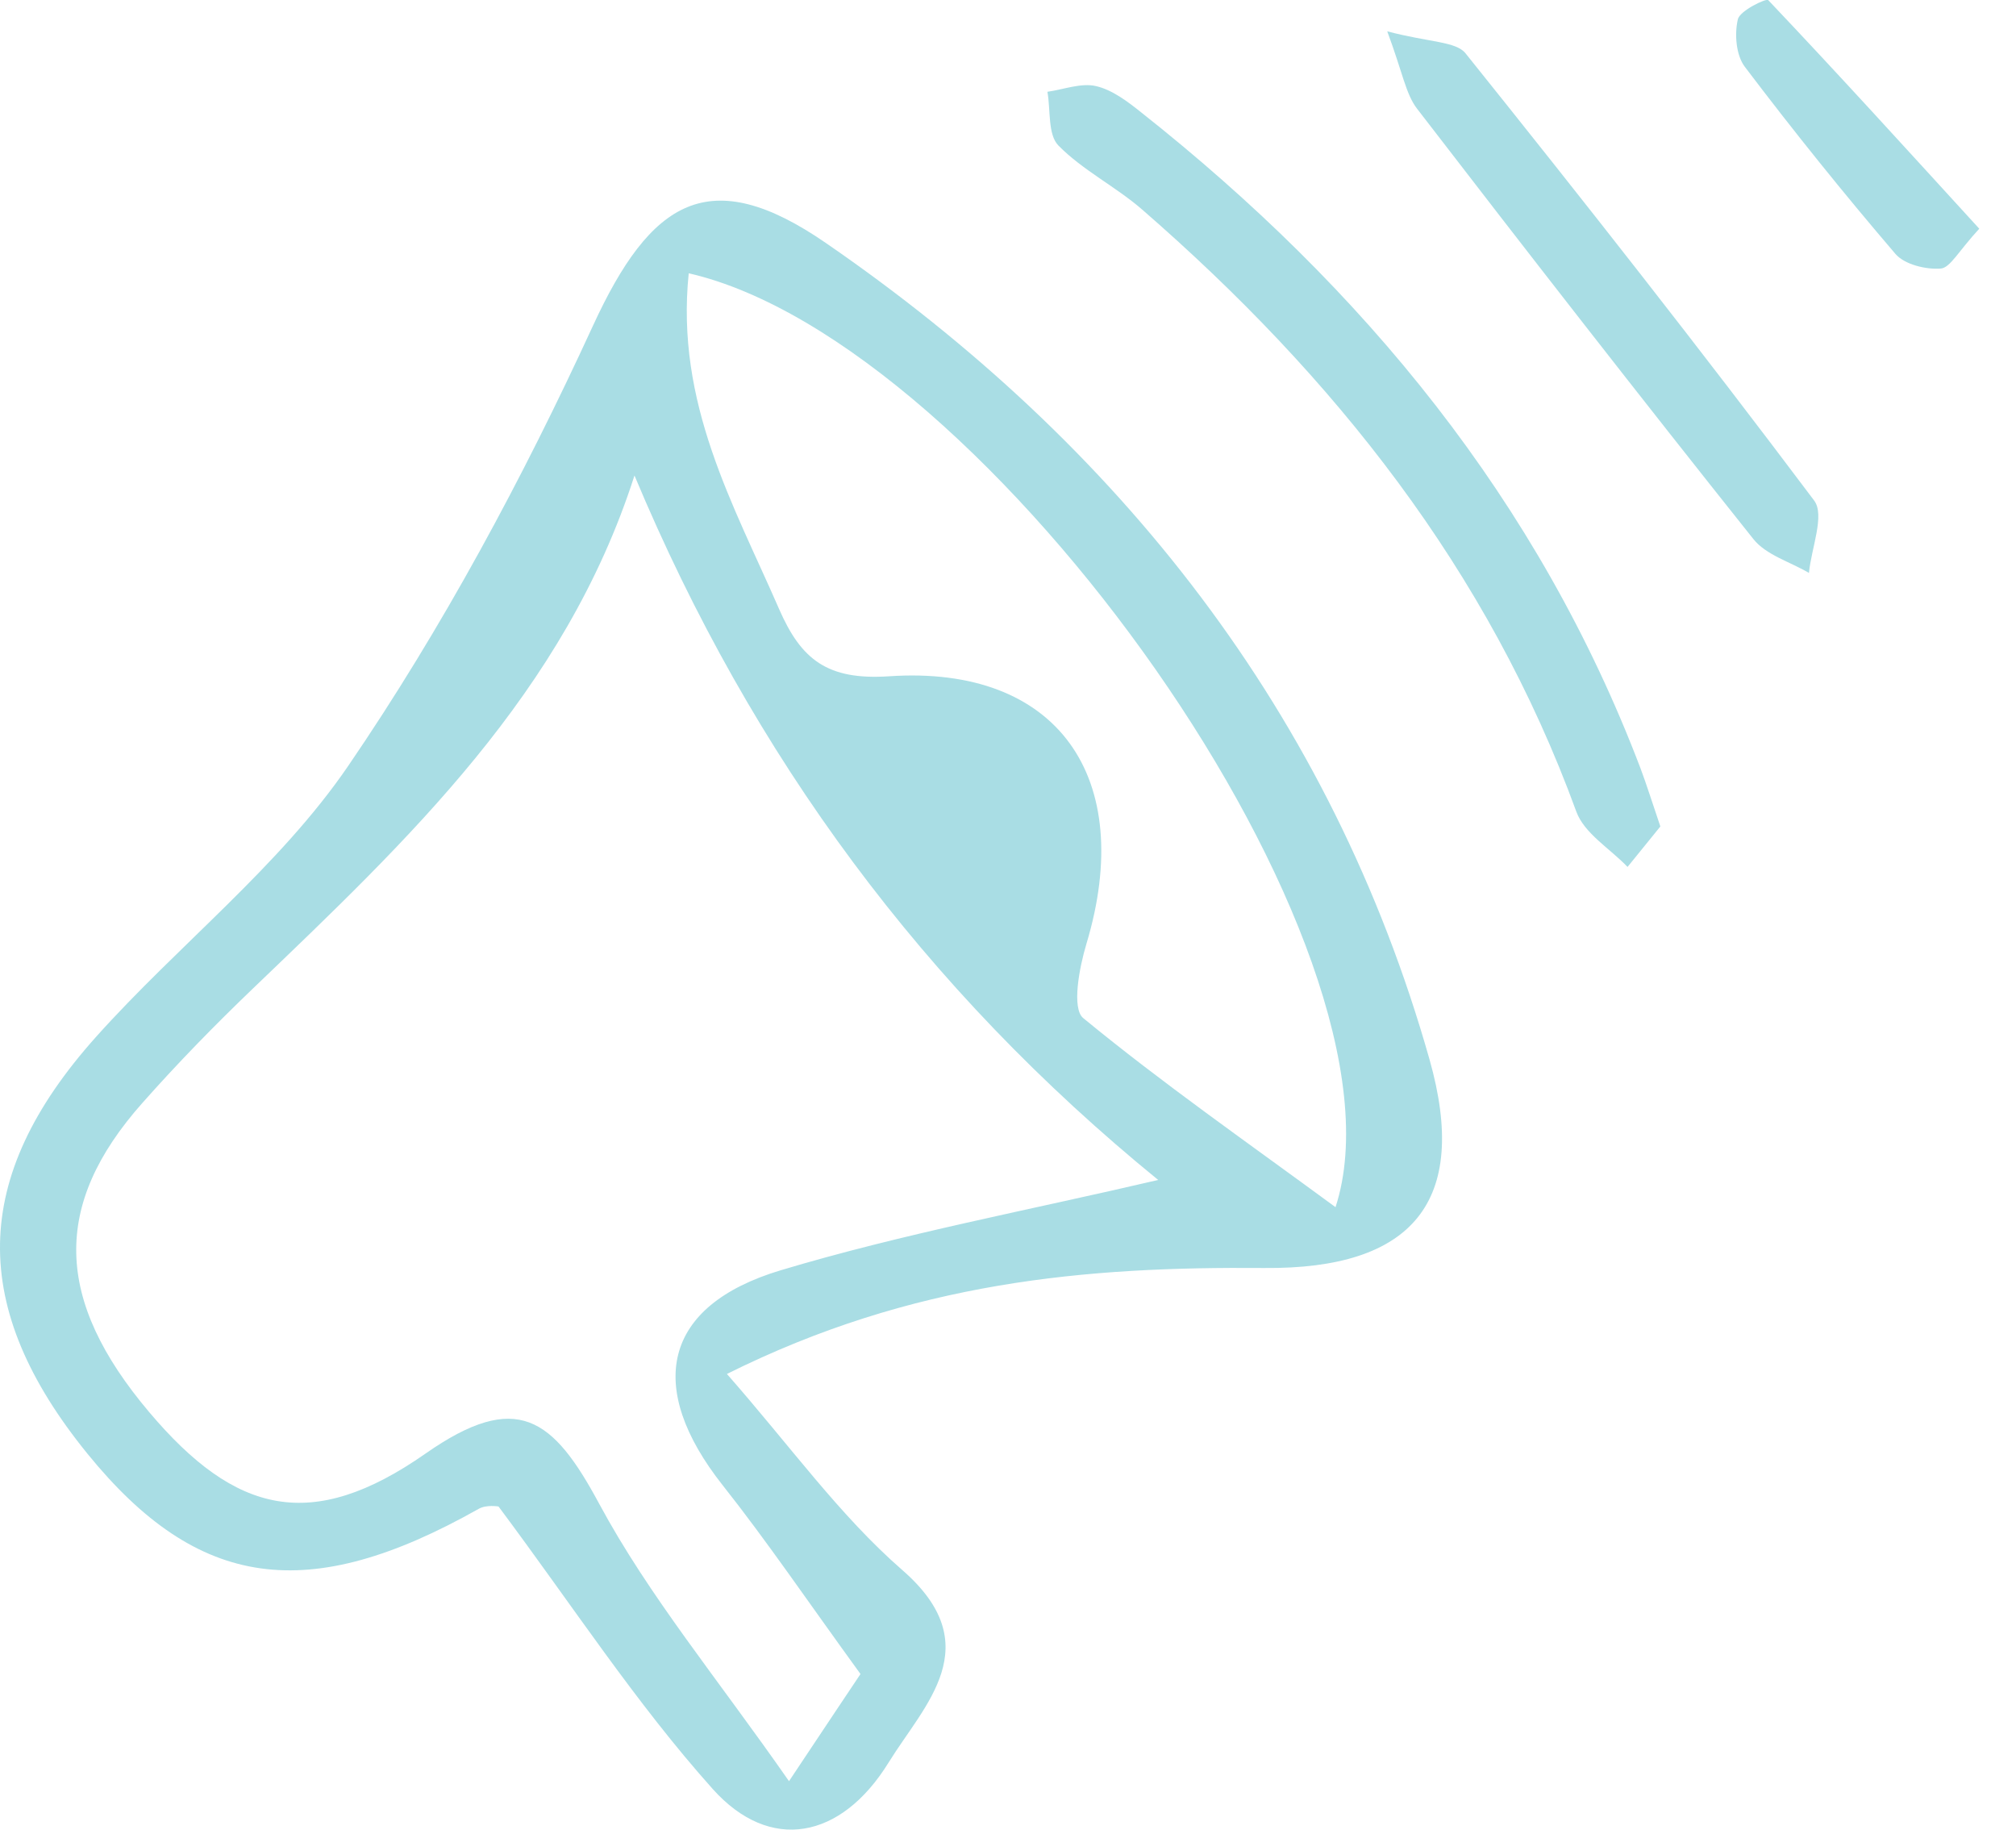 <svg width="54" height="49" viewBox="0 0 54 49" fill="none" xmlns="http://www.w3.org/2000/svg">
<g clip-path="url(#clip0_40_1461)">
<path d="M19.471 36.797C21.154 38.71 22.484 40.581 24.166 42.046C26.494 44.071 24.76 45.652 23.804 47.2C22.529 49.268 20.621 49.619 19.094 47.916C17.031 45.613 15.326 42.987 13.353 40.346C13.341 40.346 13.03 40.291 12.821 40.41C8.255 42.984 5.305 42.575 2.347 38.939C-0.83 35.03 -0.807 31.546 2.57 27.772C4.778 25.305 7.484 23.211 9.327 20.512C11.855 16.812 14.005 12.806 15.881 8.728C17.431 5.358 19 4.358 22.119 6.506C29.98 11.915 35.663 19.099 38.291 28.375C39.369 32.185 37.832 33.995 33.868 33.959C29.099 33.92 24.453 34.314 19.471 36.797ZM16.995 12.735C15.126 18.56 10.919 22.498 6.767 26.482C5.744 27.463 4.752 28.479 3.813 29.54C1.385 32.275 1.459 34.817 3.997 37.82C6.305 40.552 8.349 41.059 11.397 38.93C13.851 37.214 14.816 37.981 16.049 40.272C17.383 42.749 19.22 44.955 21.134 47.703C22.222 46.071 22.82 45.171 23.049 44.833C21.615 42.858 20.543 41.275 19.358 39.778C17.282 37.152 17.741 34.972 20.912 34.02C24.179 33.04 27.549 32.414 31.023 31.601C24.77 26.505 20.156 20.292 16.995 12.735ZM18.448 7.319C18.09 10.806 19.646 13.505 20.869 16.312C21.46 17.666 22.161 18.221 23.814 18.112C28.331 17.805 30.439 20.824 29.102 25.273C28.909 25.911 28.702 27.008 29.015 27.266C31.13 29.005 33.383 30.575 35.773 32.33C38.013 25.463 26.474 9.157 18.448 7.319Z" fill="#A9DDE4"/>
<path d="M44.474 22.134C44.215 22.453 43.905 22.834 43.595 23.218C43.127 22.728 42.436 22.321 42.223 21.737C39.86 15.26 35.731 10.077 30.594 5.613C29.884 4.996 29.002 4.561 28.35 3.897C28.063 3.603 28.143 2.948 28.056 2.458C28.492 2.397 28.957 2.213 29.357 2.306C29.793 2.406 30.203 2.719 30.568 3.01C36.528 7.725 41.216 13.409 43.944 20.582C44.109 21.021 44.248 21.473 44.474 22.134Z" fill="#A9DDE4"/>
<path d="M37.158 0.839C38.294 1.139 38.998 1.106 39.256 1.429C42.423 5.377 45.552 9.357 48.593 13.405C48.887 13.796 48.516 14.686 48.454 15.344C47.951 15.047 47.302 14.864 46.963 14.434C43.925 10.622 40.929 6.774 37.955 2.909C37.652 2.513 37.571 1.945 37.158 0.839Z" fill="#A9DDE4"/>
<path d="M53.016 6.125C52.458 6.729 52.235 7.177 51.98 7.193C51.58 7.222 51.015 7.083 50.773 6.803C49.378 5.174 48.032 3.5 46.737 1.79C46.501 1.481 46.456 0.913 46.55 0.516C46.605 0.284 47.312 -0.052 47.363 0.003C49.258 2 51.105 4.035 53.016 6.125Z" fill="#A9DDE4"/>
</g>
<defs>
<clipPath id="clip0_40_1461">
<rect width="53.016" height="49" fill="white"/>
</clipPath>
</defs>
</svg>
